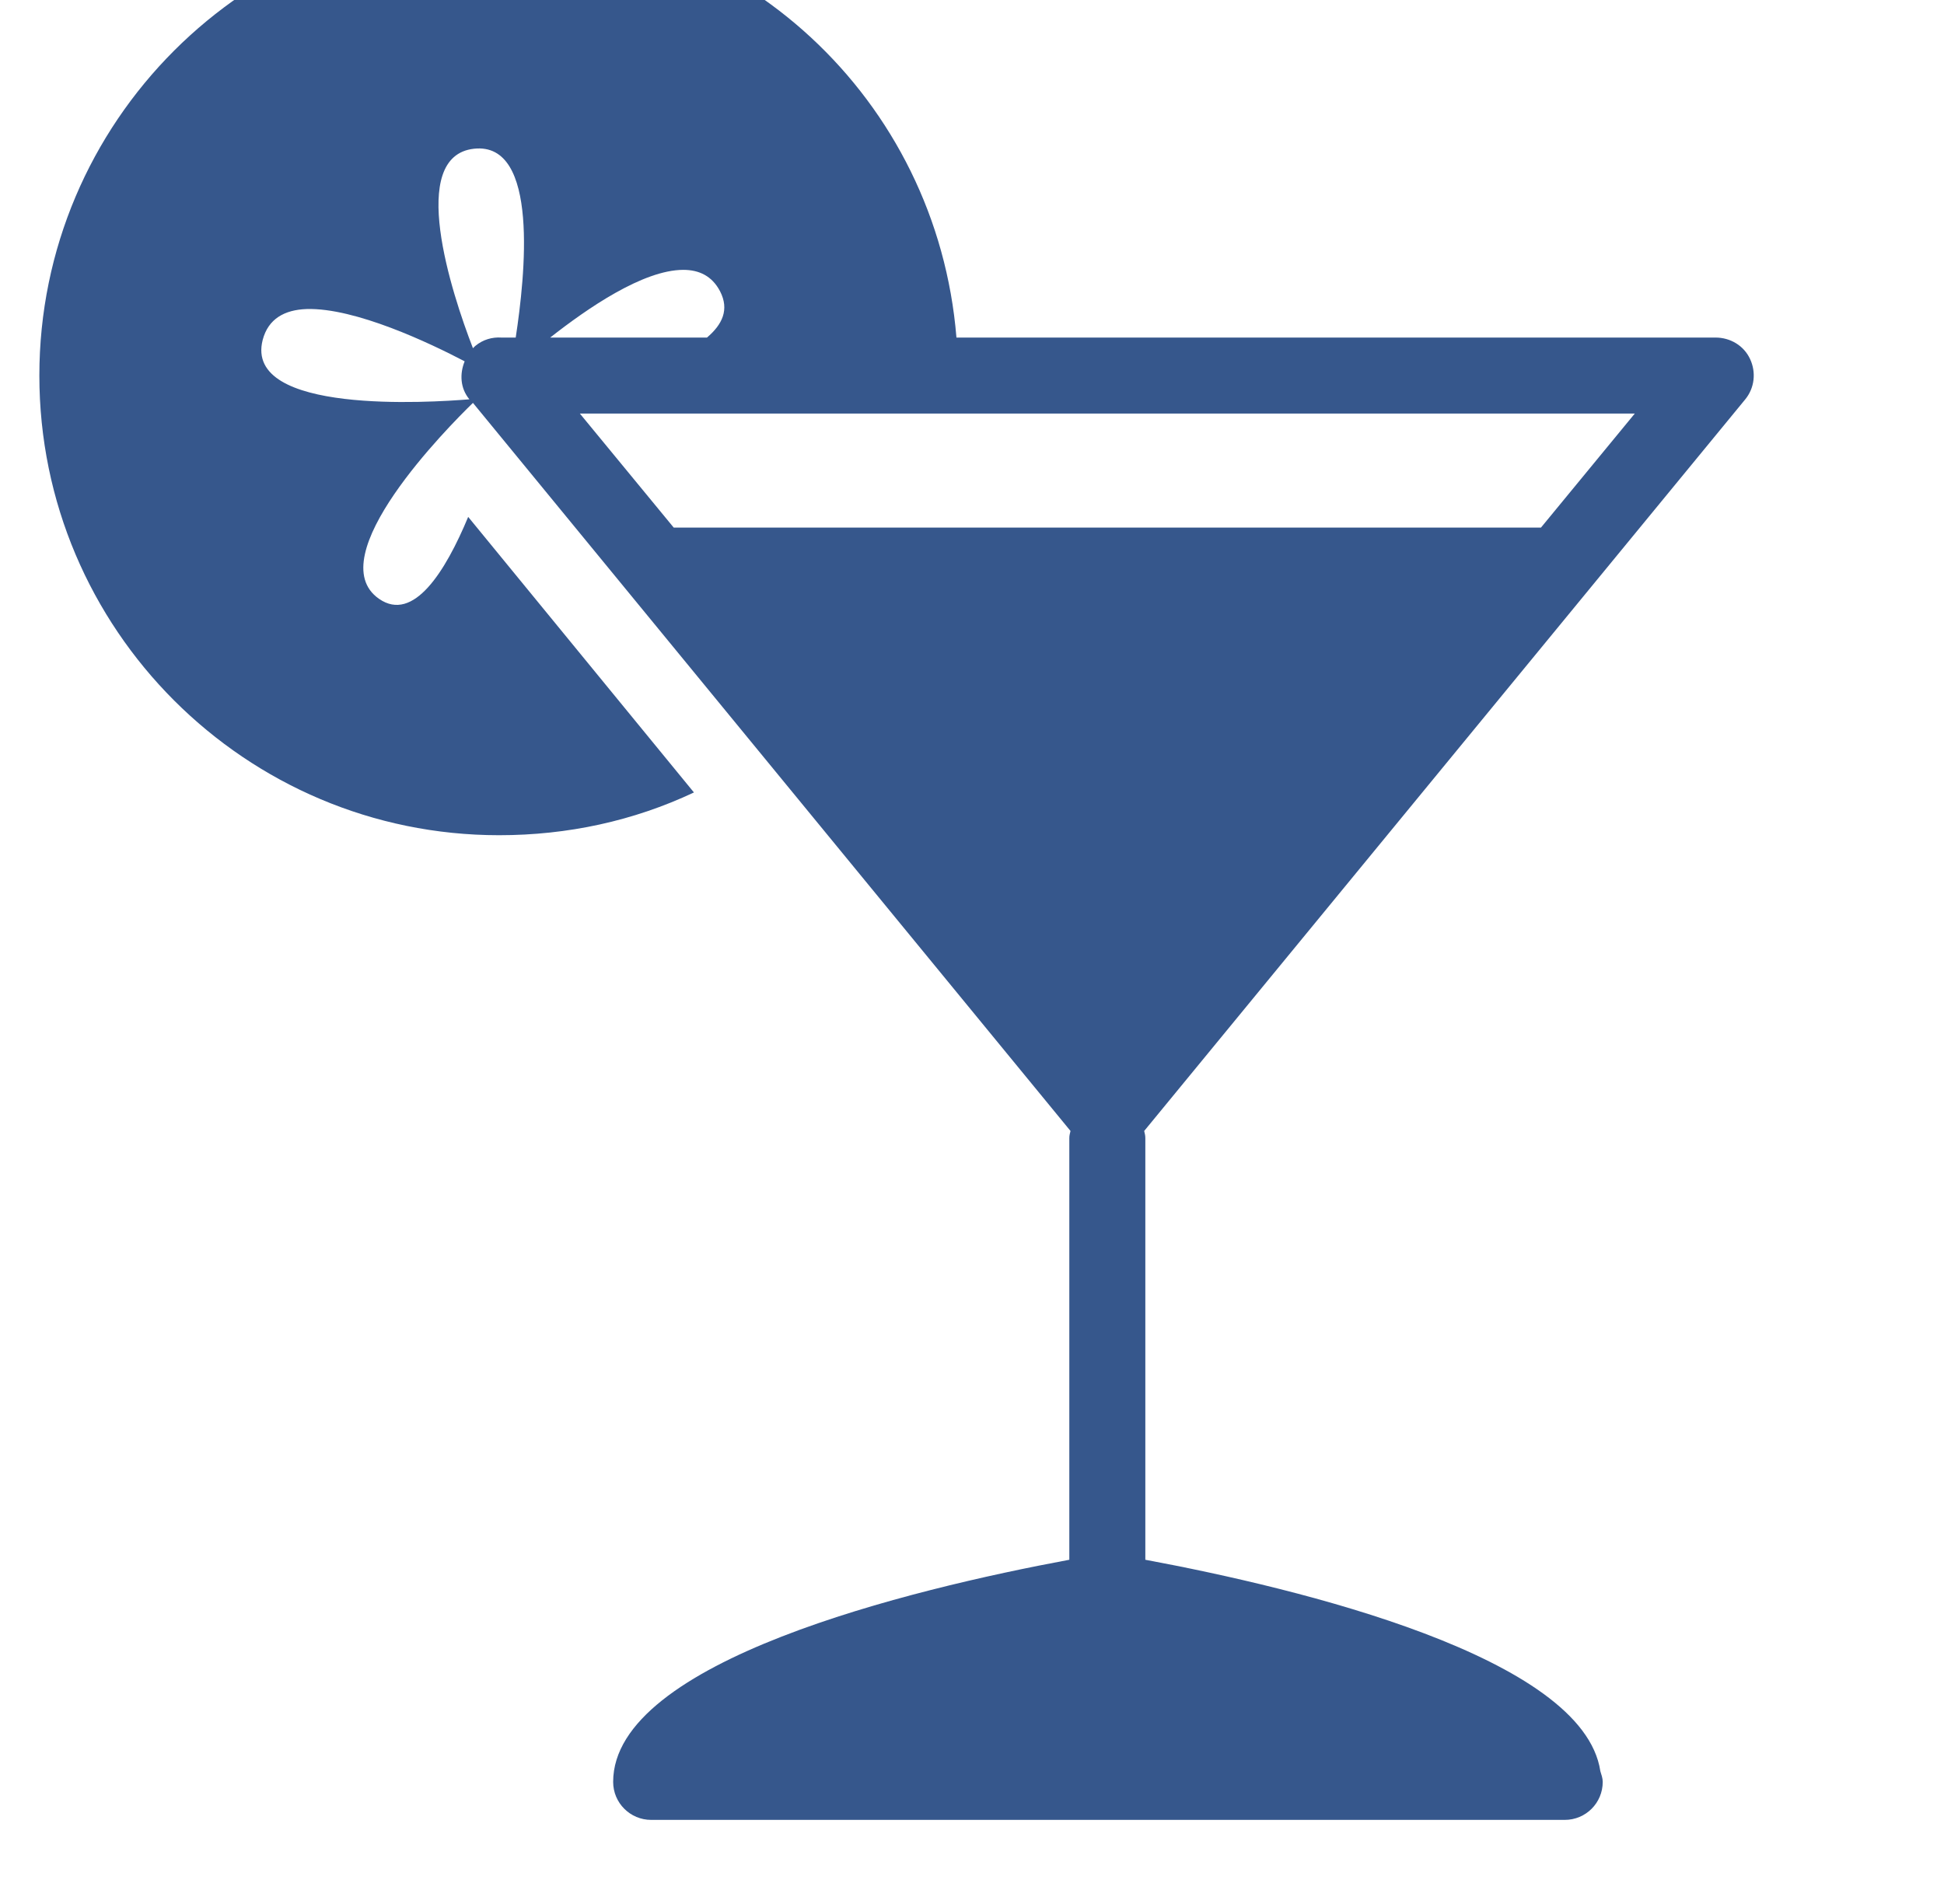 <svg width="49" height="48" viewBox="0 0 49 48" fill="none" xmlns="http://www.w3.org/2000/svg">
<g clip-path="url(#clip0_5_217)">
<path d="M12.58 -2.12C6.187 -2.12 0.992 3.075 0.992 9.468C0.992 15.861 6.187 21.056 12.58 21.056C14.306 21.056 15.967 20.697 17.491 19.978L11.801 13.031C11.229 14.405 10.424 15.7 9.556 15.098C8.04 14.05 11.296 10.763 11.921 10.157L26.983 28.512C26.968 28.576 26.953 28.621 26.953 28.692V39.322C22.952 40.067 15.455 41.875 15.455 44.922C15.455 45.453 15.885 45.88 16.413 45.88H39.41C39.417 45.88 39.436 45.88 39.44 45.88C39.971 45.88 40.398 45.453 40.398 44.922C40.398 44.828 40.364 44.738 40.338 44.652C39.907 41.77 32.751 40.045 28.869 39.322V28.692C28.869 28.621 28.855 28.58 28.84 28.512L43.991 10.067C44.227 9.779 44.268 9.382 44.111 9.049C43.954 8.712 43.613 8.51 43.242 8.51H24.108C23.618 2.51 18.662 -2.12 12.58 -2.12ZM11.951 3.749C13.602 3.573 13.235 6.964 12.999 8.51H12.64C12.408 8.495 12.176 8.559 11.981 8.72C11.959 8.738 11.94 8.761 11.921 8.779C11.379 7.38 10.256 3.932 11.951 3.749ZM17.221 6.803C17.622 6.803 17.947 6.957 18.149 7.342C18.389 7.806 18.206 8.181 17.82 8.51H13.868C14.803 7.776 16.203 6.807 17.221 6.803ZM7.729 7.791C8.957 7.754 10.847 8.656 11.712 9.109C11.584 9.423 11.599 9.786 11.831 10.067C10.858 10.146 6.138 10.456 6.621 8.57C6.76 8.038 7.171 7.81 7.729 7.791ZM14.616 10.426H41.206L38.841 13.301H16.982L14.616 10.426Z" fill="#36578C"/>
</g>
<defs>
<clipPath id="clip0_5_217">
<rect width="48" height="48" fill="white" transform="translate(0.122)"/>
</clipPath>
</defs>
</svg>
